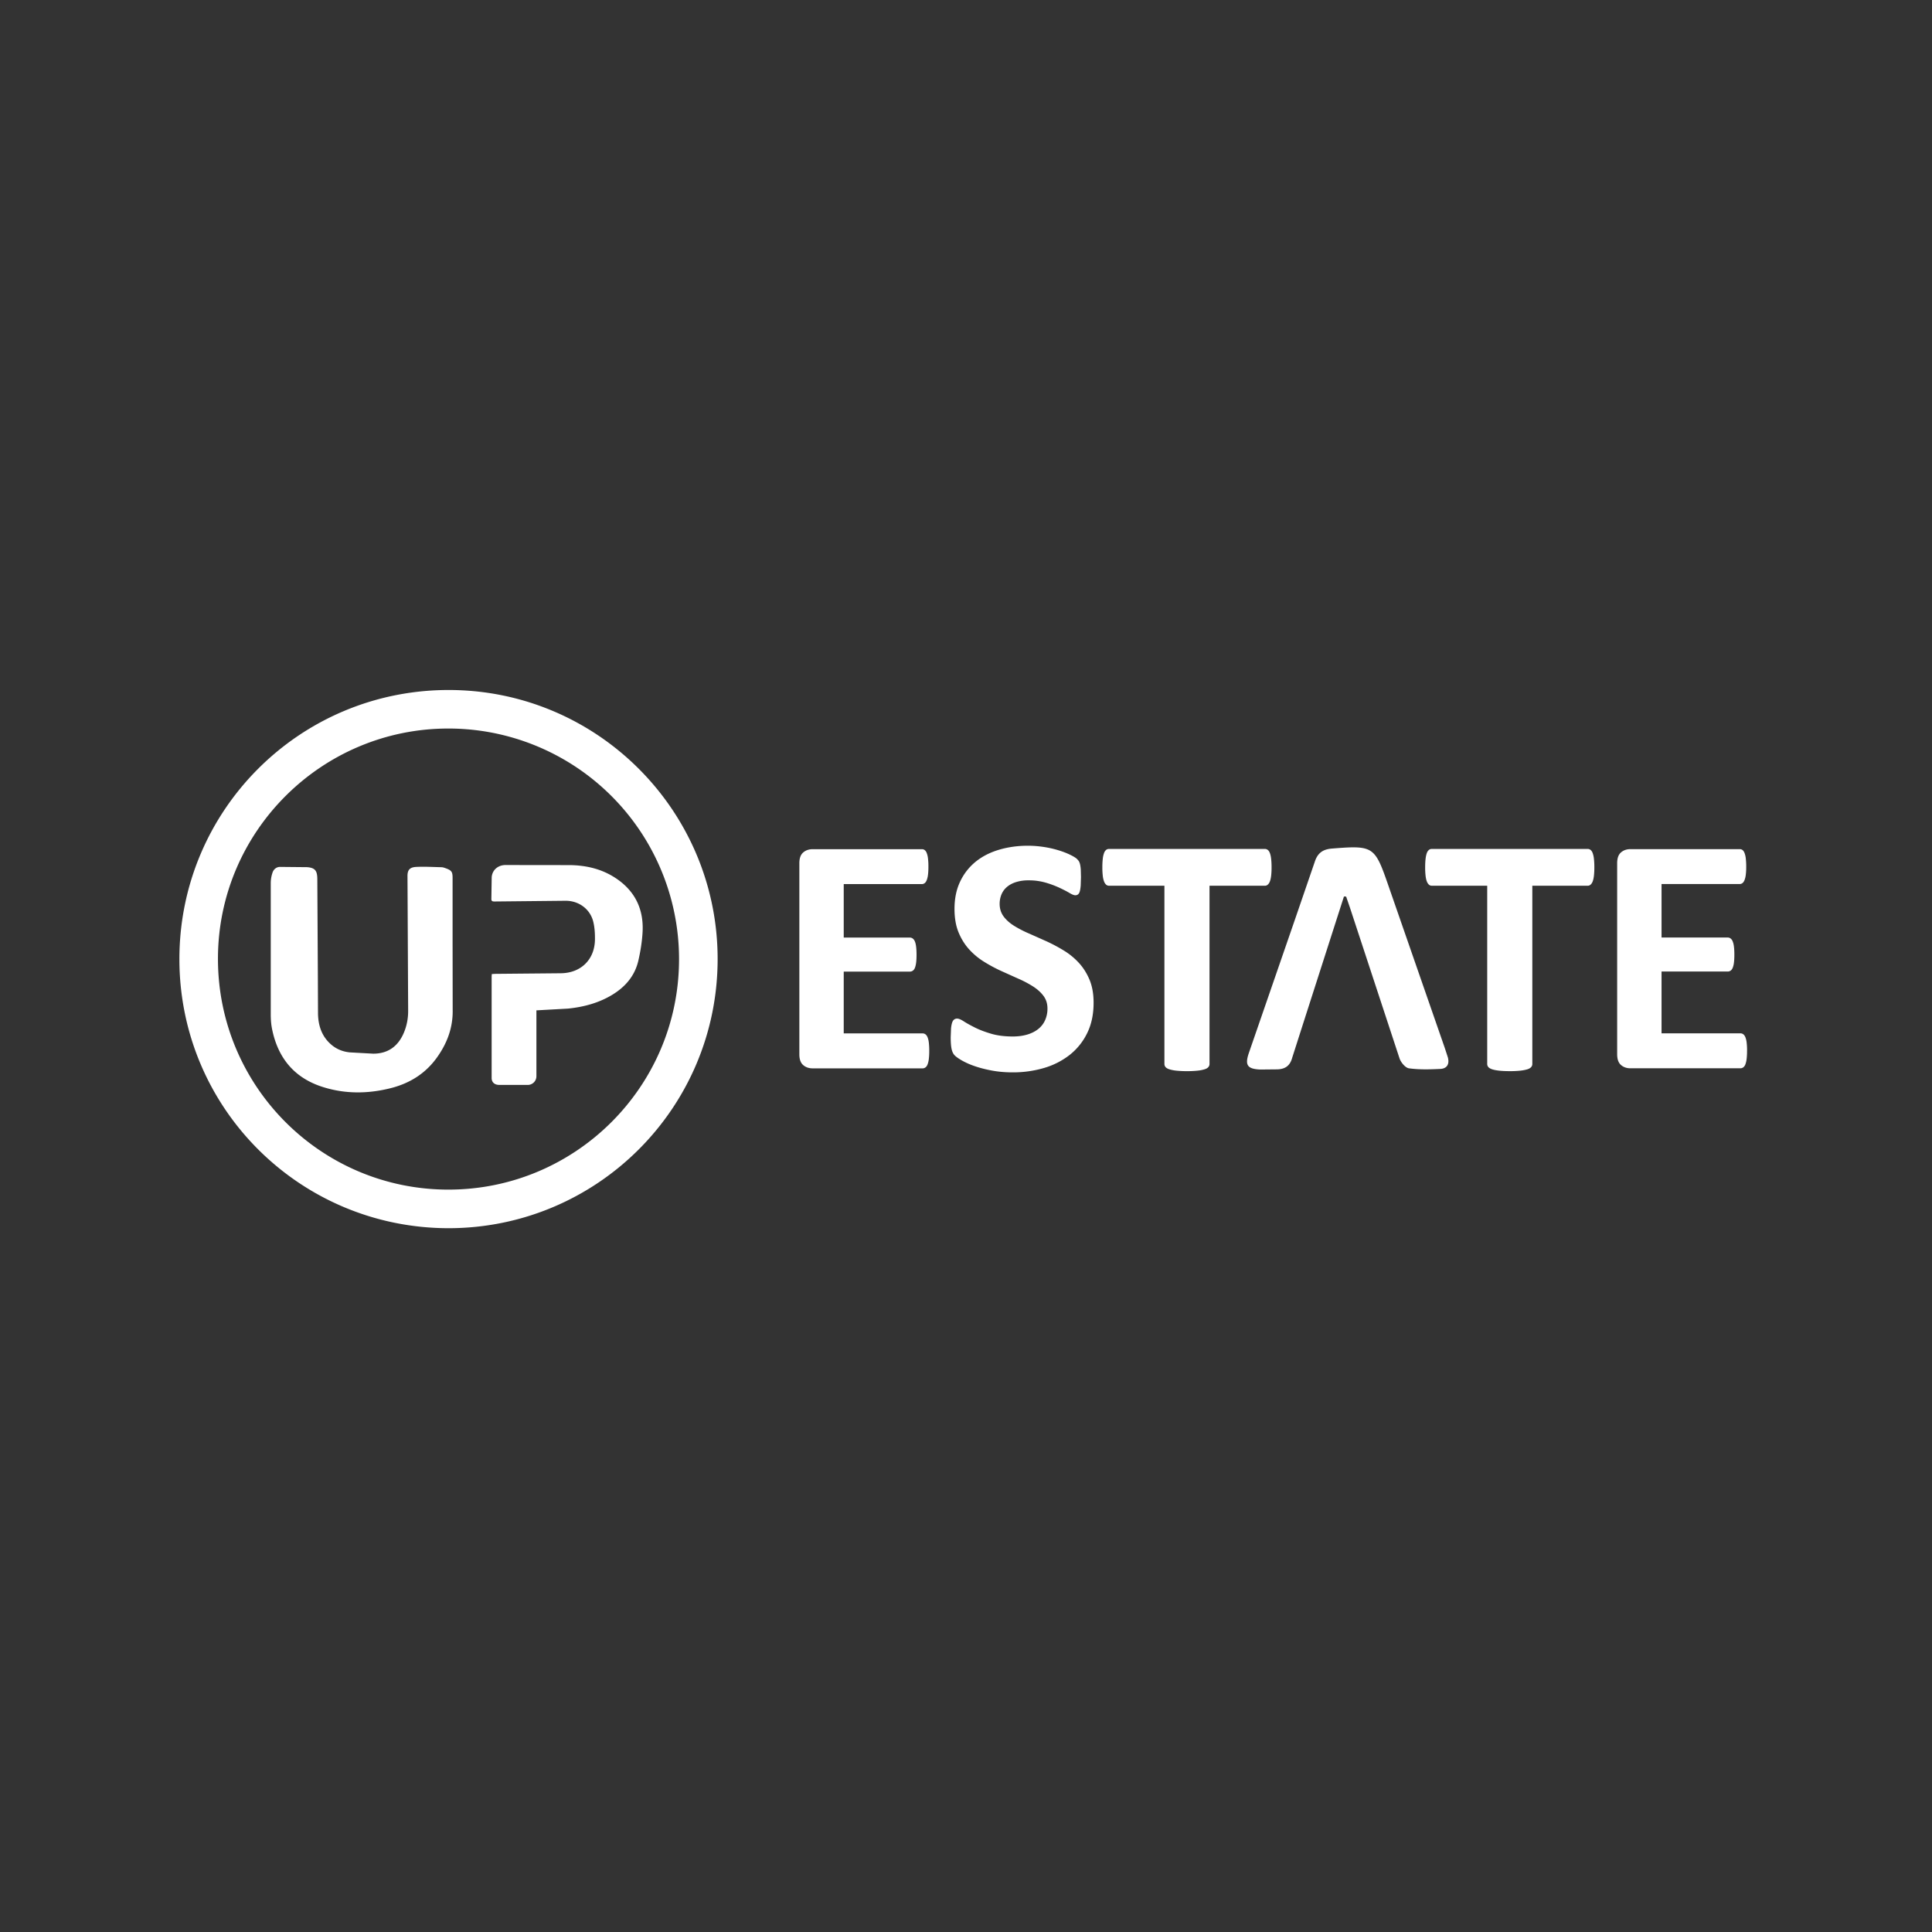 <svg xmlns="http://www.w3.org/2000/svg" width="140" height="140" fill="#fff"><rect width="100%" height="100%" fill="#333333" stroke="none"/><path d="M32.514 89C21.734 88.994 13.006 80.3 13 69.507 12.996 58.721 21.709 50.008 32.497 50c10.771-.008 19.507 8.734 19.505 19.501S43.281 88.988 32.514 89zm-.029-2.796c9.22.006 16.711-7.466 16.721-16.676a16.71 16.71 0 0 0-16.703-16.736c-9.204-.006-16.696 7.466-16.709 16.663-.012 9.247 7.457 16.742 16.692 16.749h-.002zm.312-17.608l.006 4.599c.021 1.283-.405 2.406-1.133 3.426-.832 1.17-1.987 1.888-3.366 2.233-1.657.416-3.32.428-4.954-.1-2.046-.661-3.218-2.11-3.636-4.193-.071-.349-.094-.713-.094-1.069v-9.536a2.37 2.37 0 0 1 .127-.719c.077-.243.281-.412.536-.418l1.971.019c.592.046.736.272.74.867l.04 7.224.01 2.534c.019.877.281 1.661.977 2.249.383.324.836.499 1.326.547l1.701.094c1.064 0 1.792-.53 2.208-1.497.22-.514.324-1.058.32-1.615l-.048-9.759c-.002-.437.16-.642.649-.663.603-.027 1.21.008 1.815.023.102.002.206.039.303.075.434.156.501.258.501.717v4.958.004zm2.846 1.988l.206-.014 4.778-.044c1.466-.01 2.474-.992 2.486-2.457.004-.428-.021-.873-.125-1.287-.231-.921-1.058-1.516-2.01-1.509l-5.137.052c-.139 0-.237-.012-.235-.181l.025-1.588c.044-.522.466-.871.996-.873l4.688.006c1.104.017 2.168.249 3.125.832 1.509.921 2.224 2.281 2.123 4.037-.039.688-.152 1.383-.306 2.054-.256 1.108-.952 1.911-1.915 2.489-.979.588-2.06.871-3.185.986l-2.287.127v.225 4.532a.63.63 0 0 1-.649.647c-.68 0-1.362 0-2.042-.002-.345 0-.553-.191-.553-.505v-7.335c0-.058.008-.116.012-.185l.004-.004zm61.746-5.624l-2.958 9.21-.792 2.474c-.156.586-.509.825-1.067.846l-1.26.012c-.921-.044-1.116-.314-.815-1.197l3.341-9.674 1.432-4.17c.206-.642.578-.917 1.247-.971 2.998-.237 3.1-.179 4.075 2.638l4.108 11.825.219.674c.126.478-.059.809-.549.832-.757.035-1.526.06-2.27-.044-.262-.037-.585-.426-.684-.719l-3.591-10.917-.279-.809-.16-.006.002-.004zm-18.143 7.712c0 .834-.156 1.566-.466 2.193a4.53 4.53 0 0 1-1.262 1.574 5.52 5.52 0 0 1-1.863.95 7.93 7.93 0 0 1-2.279.318c-.547 0-1.056-.046-1.526-.135s-.884-.198-1.243-.324a5.39 5.39 0 0 1-.9-.399c-.241-.139-.416-.262-.522-.368s-.183-.26-.227-.46-.067-.489-.067-.865l.025-.636c.017-.171.044-.31.079-.416s.085-.181.148-.227a.35.35 0 0 1 .214-.067c.114 0 .276.067.484.202s.476.283.803.447.717.312 1.171.447.979.202 1.574.202c.393 0 .742-.048 1.054-.141s.574-.227.79-.399a1.7 1.7 0 0 0 .497-.638 2.03 2.03 0 0 0 .173-.846c0-.36-.098-.667-.293-.925s-.451-.487-.765-.686a7.82 7.82 0 0 0-1.073-.563l-1.237-.557a11.09 11.09 0 0 1-1.237-.667 5.04 5.04 0 0 1-1.073-.894c-.314-.347-.57-.757-.765-1.231s-.293-1.041-.293-1.703c0-.759.141-1.428.422-2.004a4.1 4.1 0 0 1 1.139-1.434c.478-.38 1.042-.663 1.69-.852s1.339-.283 2.064-.283c.376 0 .751.029 1.127.085a7.5 7.5 0 0 1 1.054.233c.326.098.618.208.871.331s.42.225.503.306.137.152.164.208.054.133.073.227a2.65 2.65 0 0 1 .044.355l.013.532-.019.601c-.012.164-.033.299-.06.405s-.069.183-.123.233-.125.073-.214.073-.233-.056-.428-.173-.437-.239-.724-.374a6.94 6.94 0 0 0-.992-.368 4.38 4.38 0 0 0-1.237-.166 2.98 2.98 0 0 0-.919.129c-.262.085-.48.204-.655.355s-.306.333-.393.545a1.79 1.79 0 0 0-.129.674c0 .351.096.655.287.913s.449.487.771.686a8.13 8.13 0 0 0 1.098.563l1.25.557a12.06 12.06 0 0 1 1.249.667 5.03 5.03 0 0 1 1.089.894c.318.347.576.757.771 1.225s.293 1.023.293 1.661l-.002.012zm-11.91 3.482a4.73 4.73 0 0 1-.031.595 1.65 1.65 0 0 1-.091.387c-.039.098-.092.17-.154.214a.33.33 0 0 1-.202.067h-7.975c-.27 0-.497-.079-.682-.239s-.277-.418-.277-.78V62.555c0-.36.092-.62.277-.78s.412-.239.682-.239h7.927a.32.32 0 0 1 .195.062.49.49 0 0 1 .148.214 1.52 1.52 0 0 1 .092.393 4.82 4.82 0 0 1 .031.607c0 .229-.01.424-.031.582a1.62 1.62 0 0 1-.092.387c-.04.098-.089.17-.148.214a.32.32 0 0 1-.195.069h-5.67v3.877h4.798a.34.34 0 0 1 .202.067.5.5 0 0 1 .154.21c.042.096.071.22.091.38s.031.353.031.582-.01.433-.031.588-.052.281-.091.374a.44.44 0 0 1-.154.202.37.37 0 0 1-.202.062H61.14v4.478h5.719a.34.34 0 0 1 .202.067c.062.046.112.116.154.214a1.47 1.47 0 0 1 .091.387c.02.16.031.358.031.595l-.002.006zm59.261-.004a4.71 4.71 0 0 1-.031.595 1.64 1.64 0 0 1-.091.387.47.47 0 0 1-.154.214c-.062.043-.129.066-.202.066h-7.975c-.27 0-.497-.079-.682-.239s-.276-.418-.276-.78V62.551c0-.36.091-.62.276-.78s.412-.239.682-.239h7.927a.32.32 0 0 1 .196.062c.056.042.106.112.147.214a1.56 1.56 0 0 1 .092.393 5.23 5.23 0 0 1 .031.607 4.55 4.55 0 0 1-.031.582 1.59 1.59 0 0 1-.092.387c-.041.098-.089.17-.147.214a.31.31 0 0 1-.196.069h-5.669v3.877h4.798a.34.34 0 0 1 .202.066.5.5 0 0 1 .154.21 1.47 1.47 0 0 1 .091.38c.021.16.031.353.031.582s-.01.433-.031.588a1.52 1.52 0 0 1-.091.374c-.042.094-.092.162-.154.202s-.129.062-.202.062h-4.798v4.478h5.719a.34.34 0 0 1 .202.067c.061.044.112.116.154.214a1.51 1.51 0 0 1 .091.387 4.7 4.7 0 0 1 .031.595l-.002.006zM92.142 62.857a5.08 5.08 0 0 1-.031.613c-.021.168-.052.306-.094.41s-.094.179-.154.229-.129.075-.204.075h-4.013V77.1c0 .083-.027.158-.081.222s-.143.121-.266.16a2.61 2.61 0 0 1-.501.1 6.86 6.86 0 0 1-.786.037 6.86 6.86 0 0 1-.786-.037 2.58 2.58 0 0 1-.501-.1c-.125-.042-.212-.096-.266-.16a.34.34 0 0 1-.081-.222V64.183h-4.012a.31.31 0 0 1-.21-.075.59.59 0 0 1-.15-.229 1.64 1.64 0 0 1-.094-.41 5.08 5.08 0 0 1-.031-.613 5.51 5.51 0 0 1 .031-.632 1.7 1.7 0 0 1 .094-.416.52.52 0 0 1 .15-.222c.058-.046.127-.069.21-.069h11.293a.33.33 0 0 1 .204.069c.062.046.114.121.154.222s.073.241.094.416a5.42 5.42 0 0 1 .031.632zm23.39 0a5.09 5.09 0 0 1-.031.613c-.021.17-.052.306-.093.41s-.094.179-.154.229-.129.075-.204.075h-4.012V77.1c0 .083-.027.158-.082.222s-.143.121-.266.16-.291.075-.501.1a6.85 6.85 0 0 1-.786.037c-.314 0-.575-.013-.785-.037s-.379-.058-.501-.1-.213-.096-.267-.16a.34.34 0 0 1-.081-.222V64.183h-4.012a.31.31 0 0 1-.21-.075.6.6 0 0 1-.15-.229c-.042-.102-.073-.239-.093-.41a5.07 5.07 0 0 1-.032-.613c0-.239.011-.457.032-.632s.052-.312.093-.416a.51.51 0 0 1 .15-.222.33.33 0 0 1 .21-.069h11.293a.33.33 0 0 1 .204.069c.062.046.114.121.154.222a1.79 1.79 0 0 1 .093.416 5.38 5.38 0 0 1 .031.632z"/></svg>